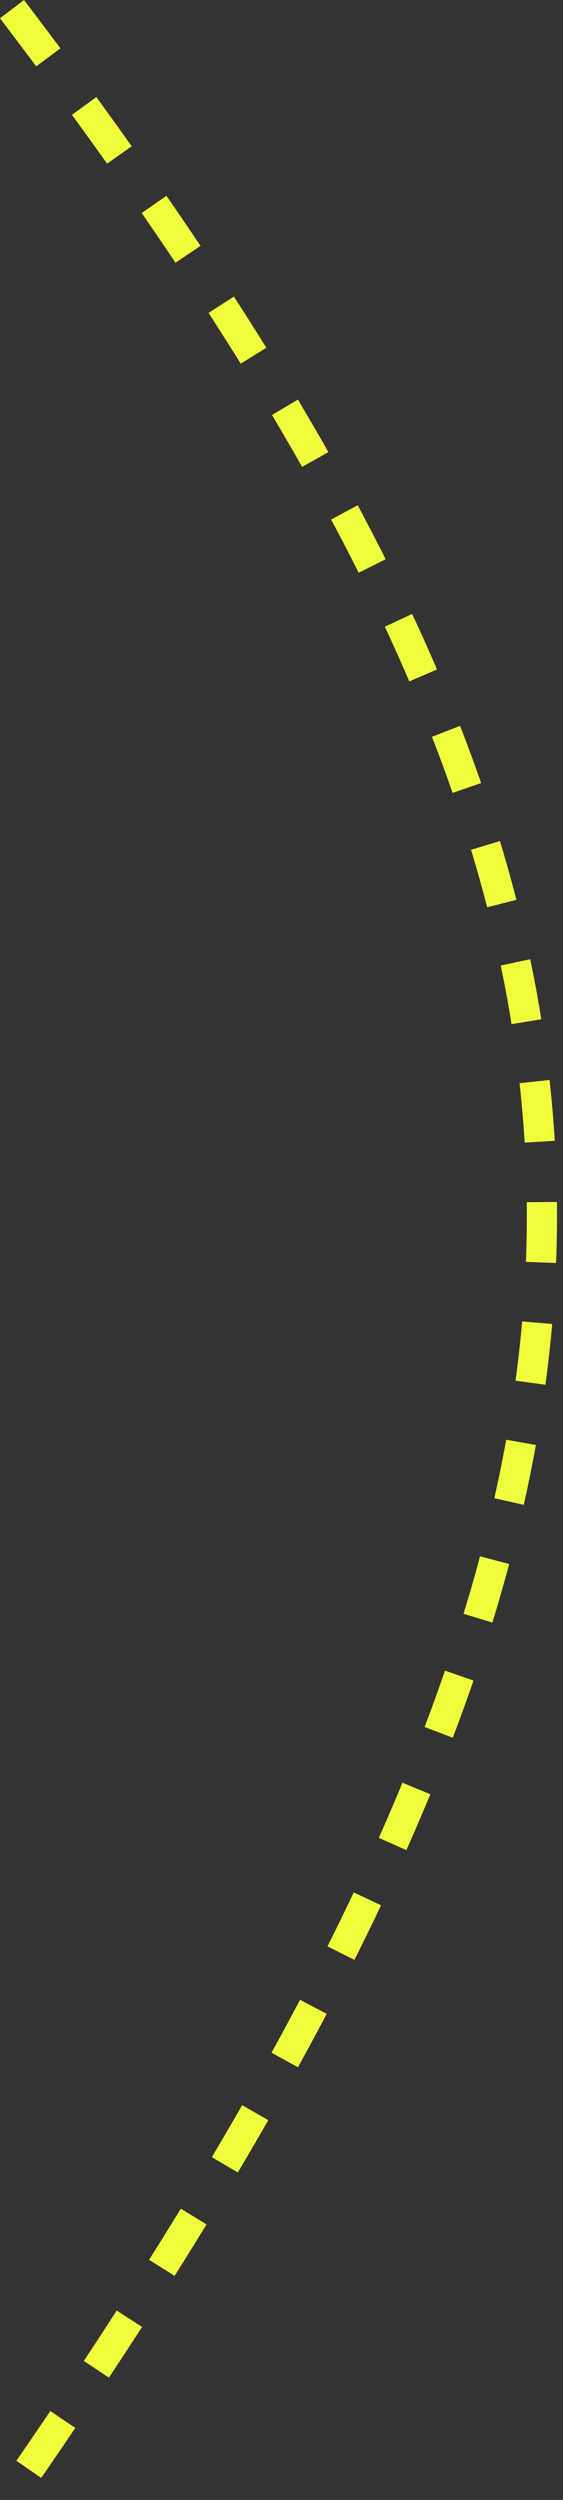 <?xml version="1.0" encoding="UTF-8"?> <svg xmlns="http://www.w3.org/2000/svg" width="64" height="284" viewBox="0 0 64 284" fill="none"><rect x="0" y="0" width="64" height="284" fill="#333333" stroke="none"/><path d="M1.364 1.038C79.833 104.127 83.368 165.105 1.799 282.659" stroke="#EFFF3C" stroke-width="3.429" stroke-dasharray="6.86 6.86"></path></svg> 